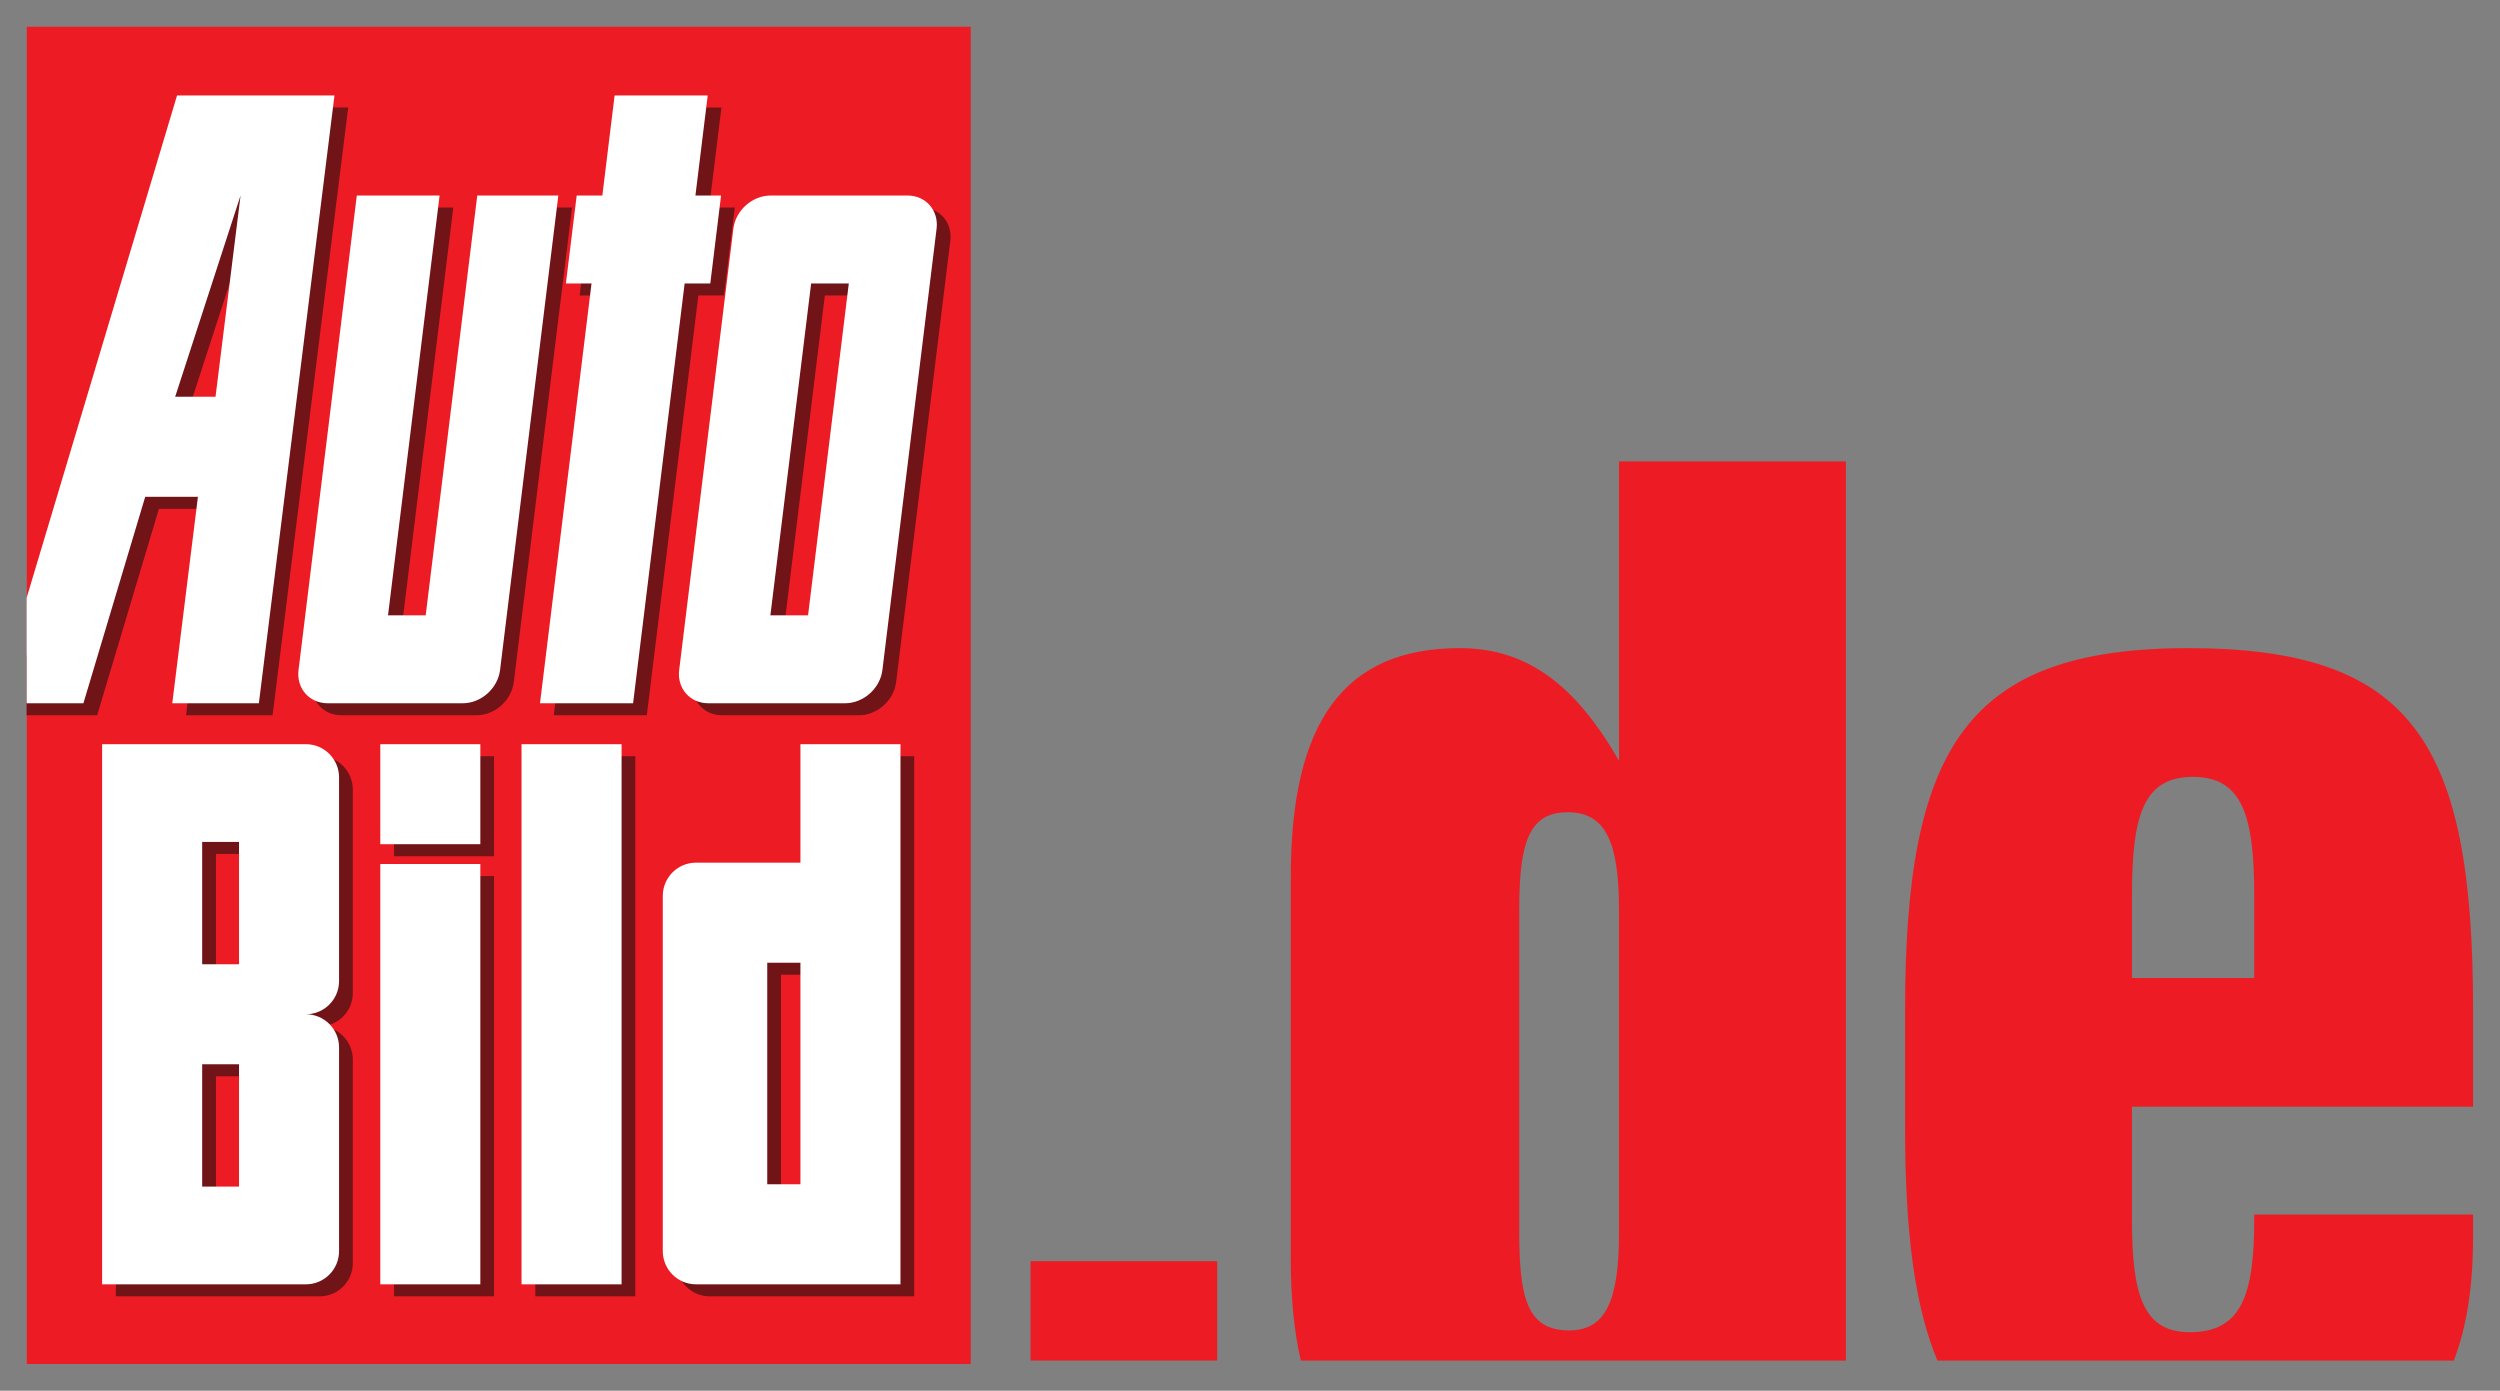 <svg version="1.1" id="svg3407" height="520" width="934.75" xmlns="http://www.w3.org/2000/svg">
  <rect width="100%" height="100%" fill="#808080" stroke="none"/>
  <defs id="defs3409">
    <clipPath id="clipPath206" clipPathUnits="userSpaceOnUse">
      <path id="path208" d="m 437.244,104.882 133.228,0 0,90.709 -133.228,0 0,-90.709 z"></path>
    </clipPath>
    <clipPath id="clipPath186" clipPathUnits="userSpaceOnUse">
      <path id="path188" d="m 437.244,104.882 133.228,0 0,90.709 -133.228,0 0,-90.709 z"></path>
    </clipPath>
  </defs>
  
  <g transform="translate(-262.496,-97.849)" id="layer1">
    <path id="path180" style="fill:#ed1c24;fill-opacity:1;fill-rule:nonzero;stroke:none" d="m 272.503,107.849 352.952,0 0,500 -352.952,0 0,-500 z"></path>
    <g id="g182" transform="matrix(6.87,0,0,-6.87,-2731.42,1451.582)">
      <g clip-path="url(#clipPath186)" id="g184">
        <g transform="translate(474.392,185.754)" id="g190">
          <path id="path192" style="fill:#711418;fill-opacity:1;fill-rule:nonzero;stroke:none" d="m 0,0 1.396,0 -0.588,-4.786 -1.396,0 -2.805,-22.847 -5.066,0 2.805,22.847 -1.396,0 0.587,4.786 1.396,0 0.669,5.445 5.066,0 L 0,0 z m -10.633,-25.827 c -0.123,-0.998 -1.031,-1.806 -2.029,-1.806 l -7.355,0 c -0.997,0 -1.706,0.808 -1.584,1.806 L -18.43,0 l 4.506,0 -2.806,-22.847 2.051,0 2.805,22.847 4.411,0 -3.17,-25.827 z M 11.541,0 c 0.997,0 1.707,-0.809 1.585,-1.807 l -2.95,-24.02 c -0.123,-0.998 -1.03,-1.806 -2.028,-1.806 l -7.449,0 c -0.997,0 -1.707,0.808 -1.584,1.806 l 2.949,24.02 C 2.187,-0.809 3.095,0 4.092,0 l 7.449,0 z m -5.411,-22.847 2.217,18.061 -2.05,0 -2.218,-18.061 2.051,0 z m -2.222,-30.966 1.807,0 0,12.058 -1.807,0 0,-12.058 z m -5.684,-3.638 0,19.335 c 0,0.997 0.809,1.806 1.806,1.806 l 5.685,0 0,6.448 5.445,0 0,-29.396 -5.445,0 -5.685,0 c -0.997,0 -1.806,0.809 -1.806,1.807 m -7.688,27.589 5.446,0 0,-29.396 -5.446,0 0,29.396 z m -17.382,0 5.646,0 c 0.997,0 1.806,-0.808 1.806,-1.806 l 0,-11.085 c 0,-0.998 -0.809,-1.807 -1.806,-1.807 0.997,0 1.806,-0.809 1.806,-1.807 l 0,-11.084 c 0,-0.998 -0.809,-1.807 -1.806,-1.807 l -5.646,0 -5.445,0 0,14.698 0,14.698 5.445,0 z m 2.007,-5.318 -2.006,0 0,-6.658 2.006,0 0,6.658 z m 0,-12.103 -2.006,0 0,-6.656 2.006,0 0,6.656 z m 7.687,10.9 5.445,0 0,-22.875 -5.445,0 0,22.875 z m 0,6.521 5.445,0 0,-5.445 -5.445,0 0,5.445 z m -7.603,29.865 -3.56,-10.956 2.197,0 1.363,10.956 z m -5.191,-16.401 -3.363,-11.235 -3.839,0 0,3.233 8.935,29.845 3.854,0 0.952,0 3.762,0 -4.115,-33.078 -4.713,0 1.397,11.235 -2.87,0 z"></path>
        </g>
        <g transform="translate(473.644,186.409)" id="g194">
          <path id="path196" style="fill:#ffffff;fill-opacity:1;fill-rule:nonzero;stroke:none" d="m 0,0 1.396,0 -0.587,-4.786 -1.396,0 -2.806,-22.848 -5.066,0 2.805,22.848 -1.396,0 0.588,4.786 1.396,0 0.668,5.445 5.067,0 L 0,0 z m -10.633,-25.827 c -0.123,-0.997 -1.031,-1.807 -2.028,-1.807 l -7.355,0 c -0.998,0 -1.707,0.81 -1.585,1.807 L -18.43,0 l 4.506,0 -2.806,-22.847 2.05,0 2.806,22.847 4.412,0 -3.171,-25.827 z M 11.541,0 c 0.997,0 1.707,-0.809 1.584,-1.806 l -2.949,-24.021 c -0.122,-0.997 -1.03,-1.807 -2.028,-1.807 l -7.448,0 c -0.998,0 -1.707,0.81 -1.585,1.807 l 2.95,24.021 C 2.187,-0.809 3.095,0 4.092,0 l 7.449,0 z m -5.411,-22.847 2.218,18.061 -2.05,0 -2.218,-18.061 2.05,0 z m -2.221,-30.965 1.806,0 0,12.057 -1.806,0 0,-12.057 z m -5.685,-3.64 0,19.336 c 0,0.997 0.809,1.806 1.806,1.806 l 5.685,0 0,6.449 5.445,0 0,-29.397 -5.445,0 -5.685,0 c -0.997,0 -1.806,0.809 -1.806,1.806 m -7.688,27.591 5.445,0 0,-29.397 -5.445,0 0,29.397 z m -17.382,0 5.646,0 c 0.997,0 1.805,-0.81 1.805,-1.807 l 0,-11.085 c 0,-0.997 -0.808,-1.807 -1.805,-1.807 0.997,0 1.805,-0.809 1.805,-1.807 l 0,-11.085 c 0,-0.997 -0.808,-1.806 -1.805,-1.806 l -5.646,0 -5.445,0 0,14.698 0,14.699 5.445,0 z m 2.007,-5.319 -2.006,0 0,-6.658 2.006,0 0,6.658 z m 0,-12.103 -2.006,0 0,-6.656 2.006,0 0,6.656 z m 7.688,10.9 5.445,0 0,-22.875 -5.445,0 0,22.875 z m 0,6.522 5.445,0 0,-5.445 -5.445,0 0,5.445 z m -7.604,29.864 -3.56,-10.956 2.197,0 1.363,10.956 z m -5.19,-16.401 -3.364,-11.236 -3.091,0 0,5.733 8.187,27.346 3.854,0 0.953,0 3.761,0 -4.115,-33.079 -4.713,0 1.397,11.236 -2.869,0 z"></path>
        </g>
      </g>
    </g>
    <g id="g202" transform="matrix(6.87,0,0,-6.87,-2731.42,1451.582)">
      <g clip-path="url(#clipPath206)" id="g204">
        <path id="path210" style="fill:#ed1c24;fill-opacity:1;fill-rule:nonzero;stroke:none" d="m 491.884,123.001 10.158,0 0,5.408 -10.158,0 0,-5.408 z"></path>
        <g transform="translate(523.911,147.5)" id="g212">
          <path id="path214" style="fill:#ed1c24;fill-opacity:1;fill-rule:evenodd;stroke:none" d="M 0,0 C 0,3.679 -0.7,5.344 -2.801,5.344 -4.991,5.344 -5.43,3.503 -5.43,0 l 0,-17.514 c 0,-3.591 0.439,-5.344 2.716,-5.344 2.014,0 2.714,1.665 2.714,5.344 L 0,0 z m 0,24.438 12.348,0 0,-48.937 -29.665,0 c -0.366,1.566 -0.547,3.396 -0.547,5.493 l 0,20.845 c 0,8.408 2.89,12.437 9.194,12.437 3.679,0 6.307,-2.016 8.67,-6.131 l 0,16.293"></path>
        </g>
        <g transform="translate(570.393,142.07)" id="g216">
          <path id="path218" style="fill:#ed1c24;fill-opacity:1;fill-rule:evenodd;stroke:none" d="m 0,0 0,-5.254 -18.565,0 0,-6.142 c 0,-4.117 0.612,-6.129 3.151,-6.129 2.802,0 3.503,2.012 3.503,6.129 l 0,0.274 11.911,0 0,-1.229 c 0,-2.646 -0.338,-4.876 -1.048,-6.719 l -28.105,0 c -1.279,3.055 -1.761,7.213 -1.761,12.674 l 0,6.396 c 0,14.274 3.328,19.705 15.414,19.705 C -3.24,19.705 0,14.537 0,0 m -11.911,6.218 c 0,4.291 -0.613,6.48 -3.328,6.48 -2.714,0 -3.326,-2.101 -3.326,-6.48 l 0,-4.467 6.654,0 0,4.467"></path>
        </g>
      </g>
    </g>
  </g>
</svg>
